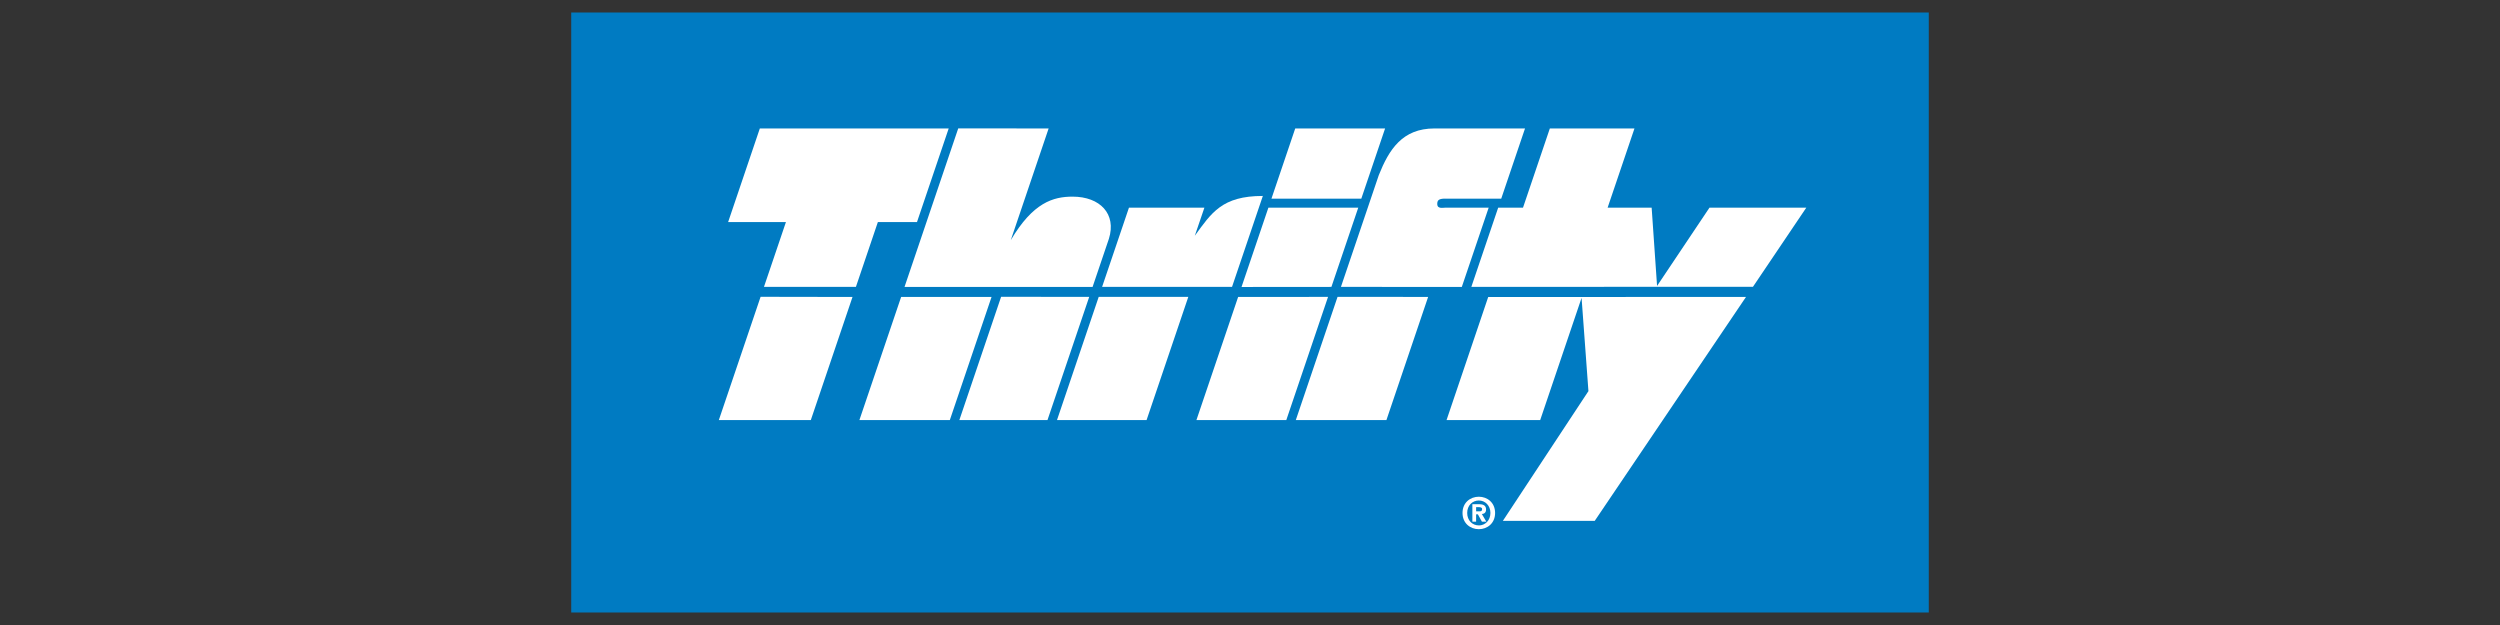 <?xml version="1.0" encoding="utf-8"?>
<!-- Generator: Adobe Illustrator 16.0.0, SVG Export Plug-In . SVG Version: 6.00 Build 0)  -->
<!DOCTYPE svg PUBLIC "-//W3C//DTD SVG 1.1//EN" "http://www.w3.org/Graphics/SVG/1.1/DTD/svg11.dtd">
<svg version="1.1" id="Layer_1" xmlns="http://www.w3.org/2000/svg" xmlns:xlink="http://www.w3.org/1999/xlink" x="0px" y="0px"
	 width="200px" height="50px" viewBox="0 0 200 50" enable-background="new 0 0 200 50" xml:space="preserve">
<rect x="0" y="0" width="200" height="50" fill="#333333" stroke="none"/>
<rect x="45.698" y="1" fill="#007BC2" width="108.604" height="48"/>
<g>
	<path fill="#FFFFFF" d="M88.168,22.951l2.148-6.337v-0.002h6.037V16.61l-0.769,2.252c1.333-1.836,2.178-3.186,5.436-3.186
		l0.007,0.001l-2.464,7.272L88.168,22.951z"/>
	<polygon fill="#FFFFFF" points="95.066,23.747 91.725,33.609 91.728,33.606 84.563,33.606 84.562,33.599 87.897,23.75 	"/>
	<polygon fill="#FFFFFF" points="60.848,23.744 57.507,33.606 64.866,33.605 68.201,23.757 	"/>
	<polygon fill="#FFFFFF" points="68.474,22.948 70.229,17.766 73.359,17.765 75.896,10.276 60.787,10.275 58.25,17.765 
		62.875,17.765 61.117,22.951 	"/>
	<path fill="#FFFFFF" d="M72.361,22.956l4.297-12.682l7.234,0.001v-0.002l-3.03,8.94c1.778-3.015,3.398-3.482,4.946-3.482
		c2.196,0,3.528,1.386,2.903,3.374l-1.304,3.849L72.361,22.956z"/>
	<polygon fill="#FFFFFF" points="87.137,23.751 83.798,33.607 83.802,33.606 76.747,33.606 76.747,33.609 80.089,23.743 	"/>
	<polygon fill="#FFFFFF" points="79.325,23.754 75.986,33.607 75.988,33.606 68.752,33.606 72.091,23.755 	"/>
	<path fill="#FFFFFF" d="M107.275,22.951l3.028-8.939c0.817-2.044,1.879-3.736,4.454-3.736h7.242l0.002,0.002l-1.904,5.619v-0.003
		h-4.494V15.89c-0.515,0.002-0.64,0.141-0.621,0.475c0.019,0.35,0.467,0.25,0.621,0.25v-0.002h3.492l0.001-0.006l-2.151,6.347
		L107.275,22.951z"/>
	<polygon fill="#FFFFFF" points="114.251,23.753 110.913,33.608 110.913,33.605 103.665,33.605 103.665,33.605 107.004,23.749 	"/>
	<polygon fill="#FFFFFF" points="99.322,22.958 101.472,16.612 101.471,16.612 108.663,16.612 108.658,16.62 106.513,22.952 	"/>
	<polygon fill="#FFFFFF" points="106.244,23.751 102.905,33.603 102.911,33.605 95.714,33.606 95.714,33.606 99.051,23.756 	"/>
	<polygon fill="#FFFFFF" points="108.903,15.897 110.807,10.279 110.807,10.275 103.618,10.275 103.62,10.271 101.716,15.893 
		101.716,15.892 108.903,15.892 	"/>
	<polygon fill="#FFFFFF" points="119.057,23.76 115.724,33.606 123.213,33.605 123.216,33.605 126.526,23.83 127.076,31.307 
		127.067,31.301 120.228,41.67 120.234,41.67 127.579,41.67 127.576,41.673 139.68,23.755 	"/>
	<polyline fill="#FFFFFF" points="132.132,16.613 132.565,22.875 136.759,16.612 144.506,16.612 144.502,16.616 140.238,22.942 
		117.707,22.951 119.853,16.618 119.856,16.612 121.842,16.612 121.842,16.609 123.986,10.28 123.991,10.275 130.761,10.275 
		130.757,10.28 128.609,16.615 128.609,16.612 132.132,16.612 	"/>
	<path fill="#FFFFFF" d="M118.09,40.909v-0.336h0.209c0.114,0,0.269,0.01,0.269,0.154c0,0.154-0.08,0.182-0.213,0.182H118.09z
		 M118.09,41.147h0.141l0.322,0.586h0.354l-0.358-0.611c0.186-0.014,0.337-0.106,0.337-0.363c0-0.319-0.213-0.423-0.574-0.423
		h-0.522v1.397h0.299V41.147z M119.608,41.036c0-0.82-0.615-1.298-1.302-1.298c-0.69,0-1.305,0.478-1.305,1.298
		c0,0.822,0.615,1.299,1.305,1.299C118.994,42.335,119.608,41.858,119.608,41.036z M119.233,41.036c0,0.599-0.426,1-0.927,1v-0.004
		c-0.516,0.004-0.931-0.397-0.931-0.996c0-0.597,0.415-0.997,0.931-0.997C118.807,40.039,119.233,40.439,119.233,41.036z"/>
</g>
</svg>
